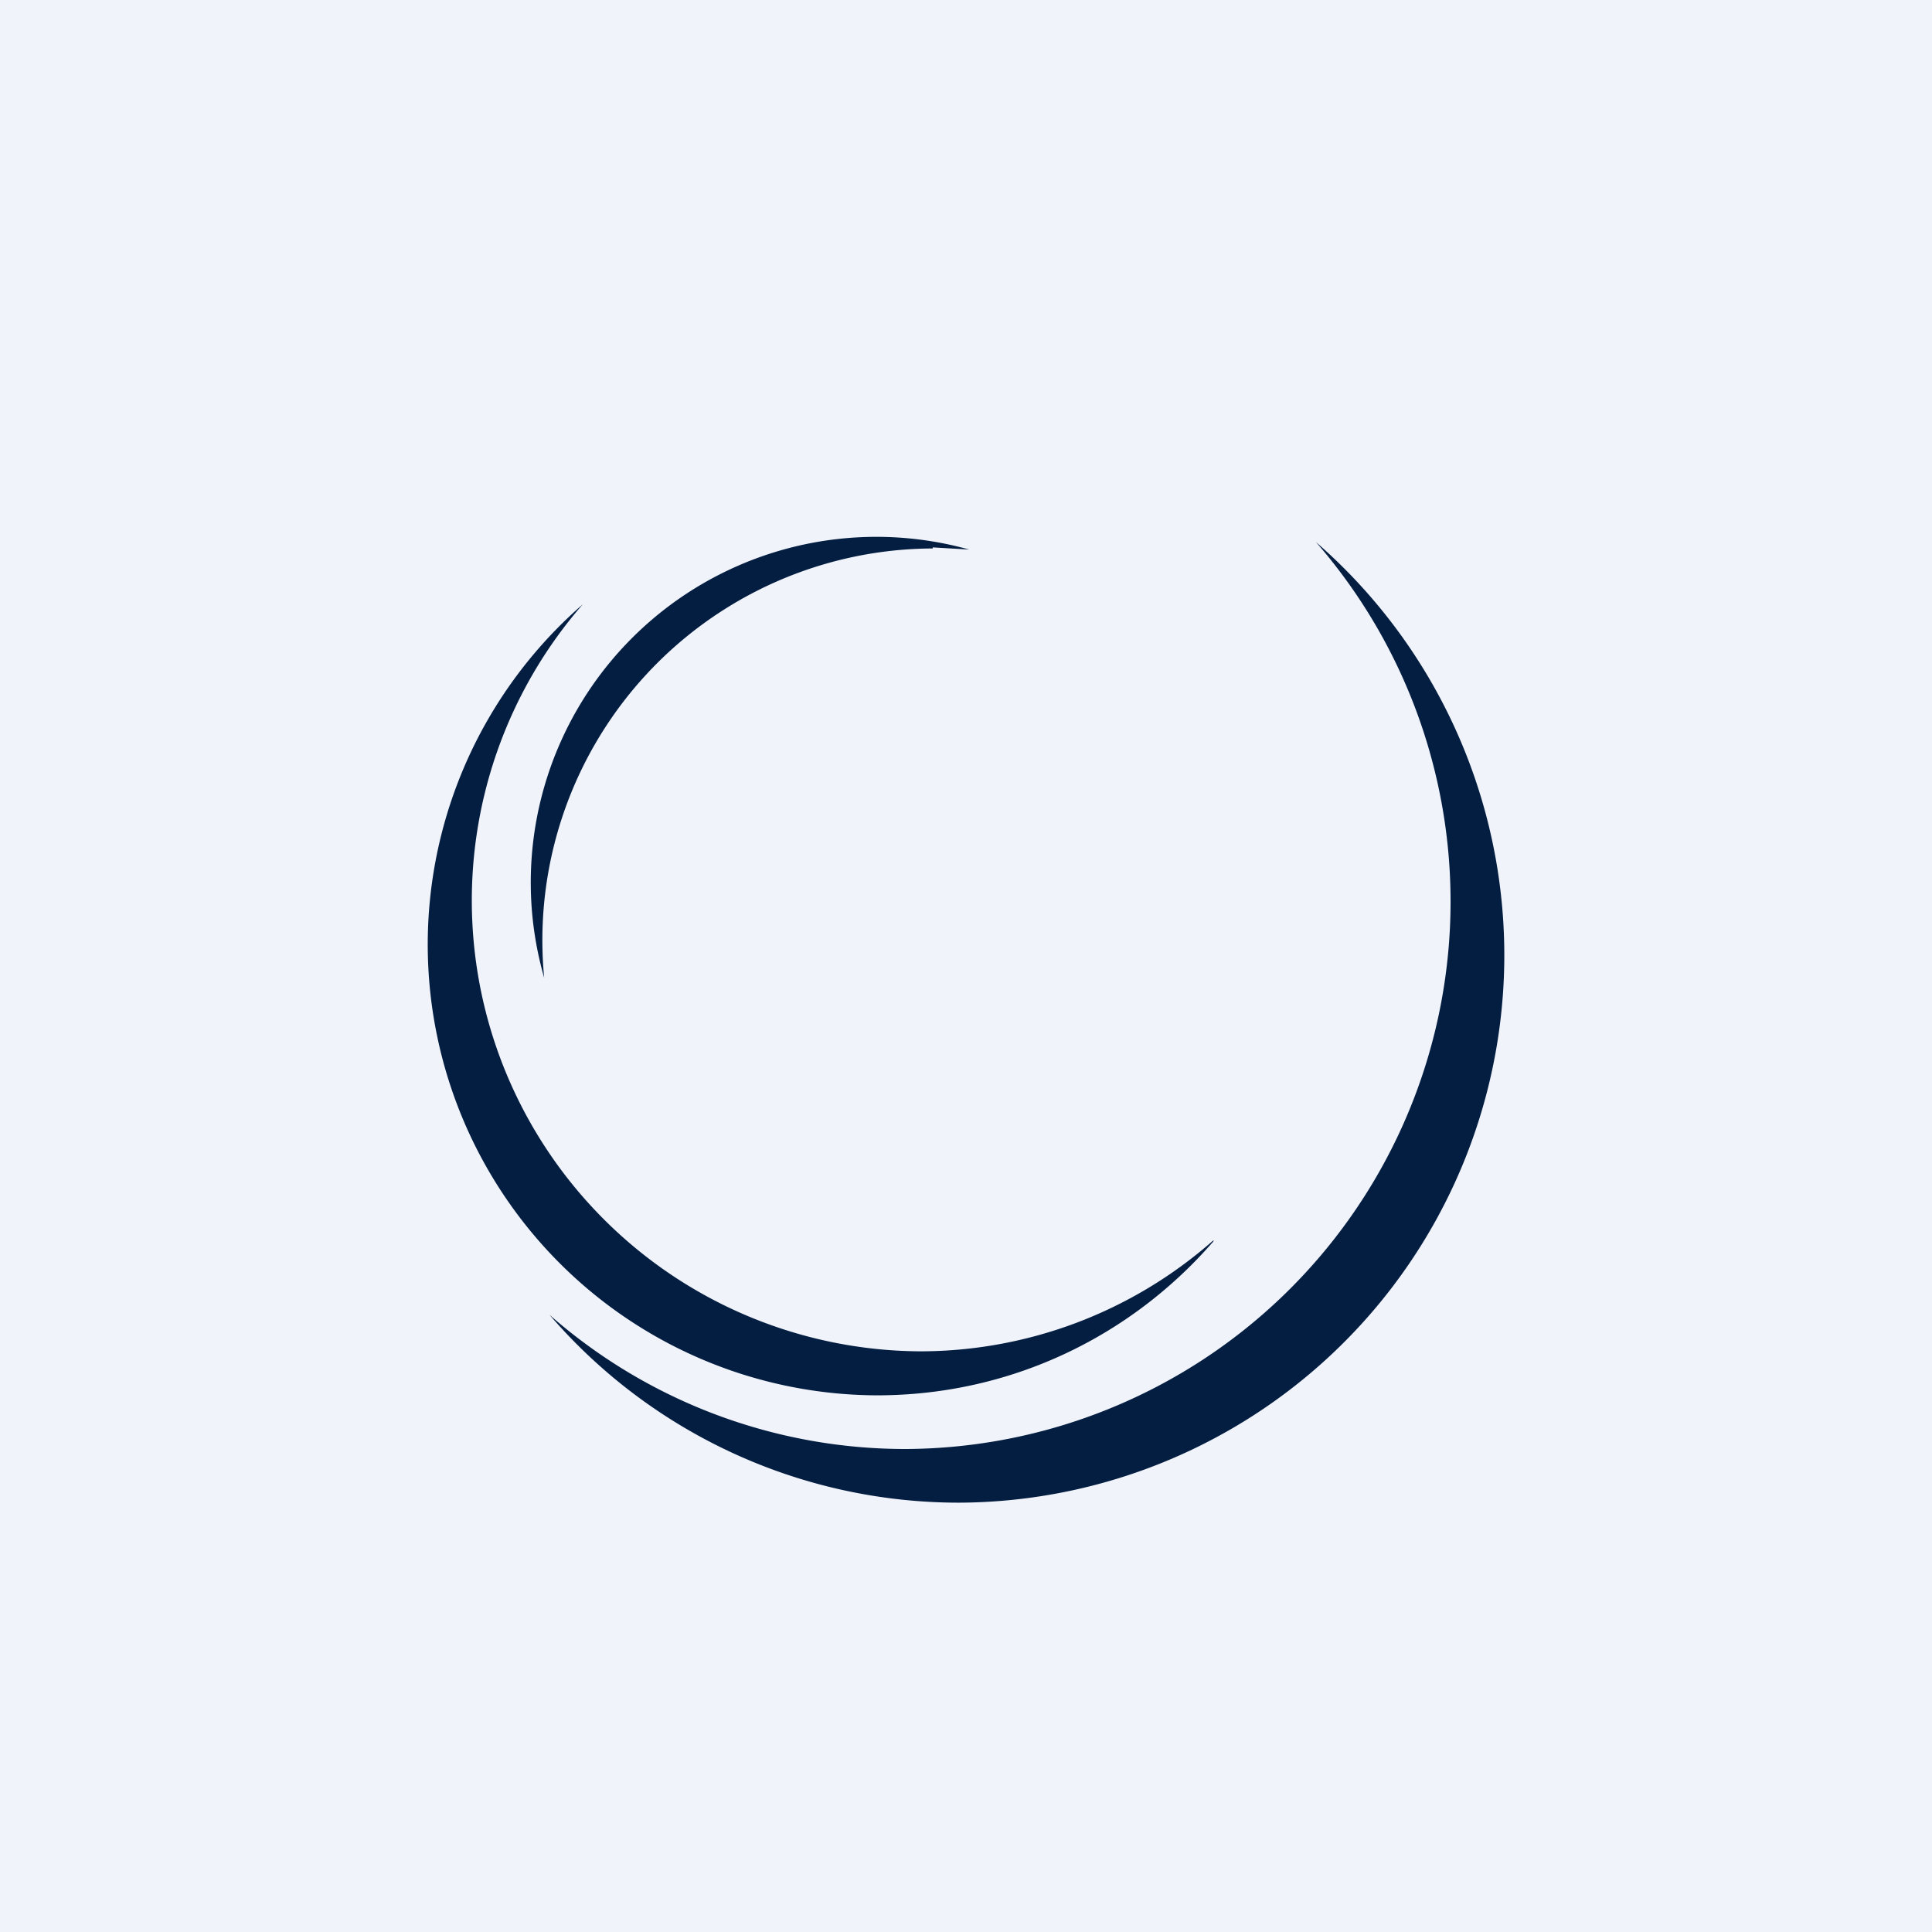 <!-- by TradingView --><svg width="18" height="18" viewBox="0 0 18 18" xmlns="http://www.w3.org/2000/svg"><path fill="#F0F3FA" d="M0 0h18v18H0z"/><path d="M12.26 5.05a5.1 5.1 0 0 1-3.82 8.45 5.02 5.02 0 0 1-3.32-1.25A5.03 5.03 0 0 0 8.94 14a5.1 5.1 0 0 0 3.32-8.95Z" fill="#041E42"/><path d="M11.3 11.56a4.13 4.13 0 0 1-2.73 1.03 4.2 4.2 0 0 1-3.14-6.96A4.2 4.2 0 0 0 8.17 13c1.25 0 2.37-.55 3.14-1.44Z" fill="#041E42"/><path d="m8.69 5.1.34.02a3.22 3.22 0 0 0-3.96 3.99 3.65 3.65 0 0 1 3.62-4Z" fill="#041E42"/></svg>